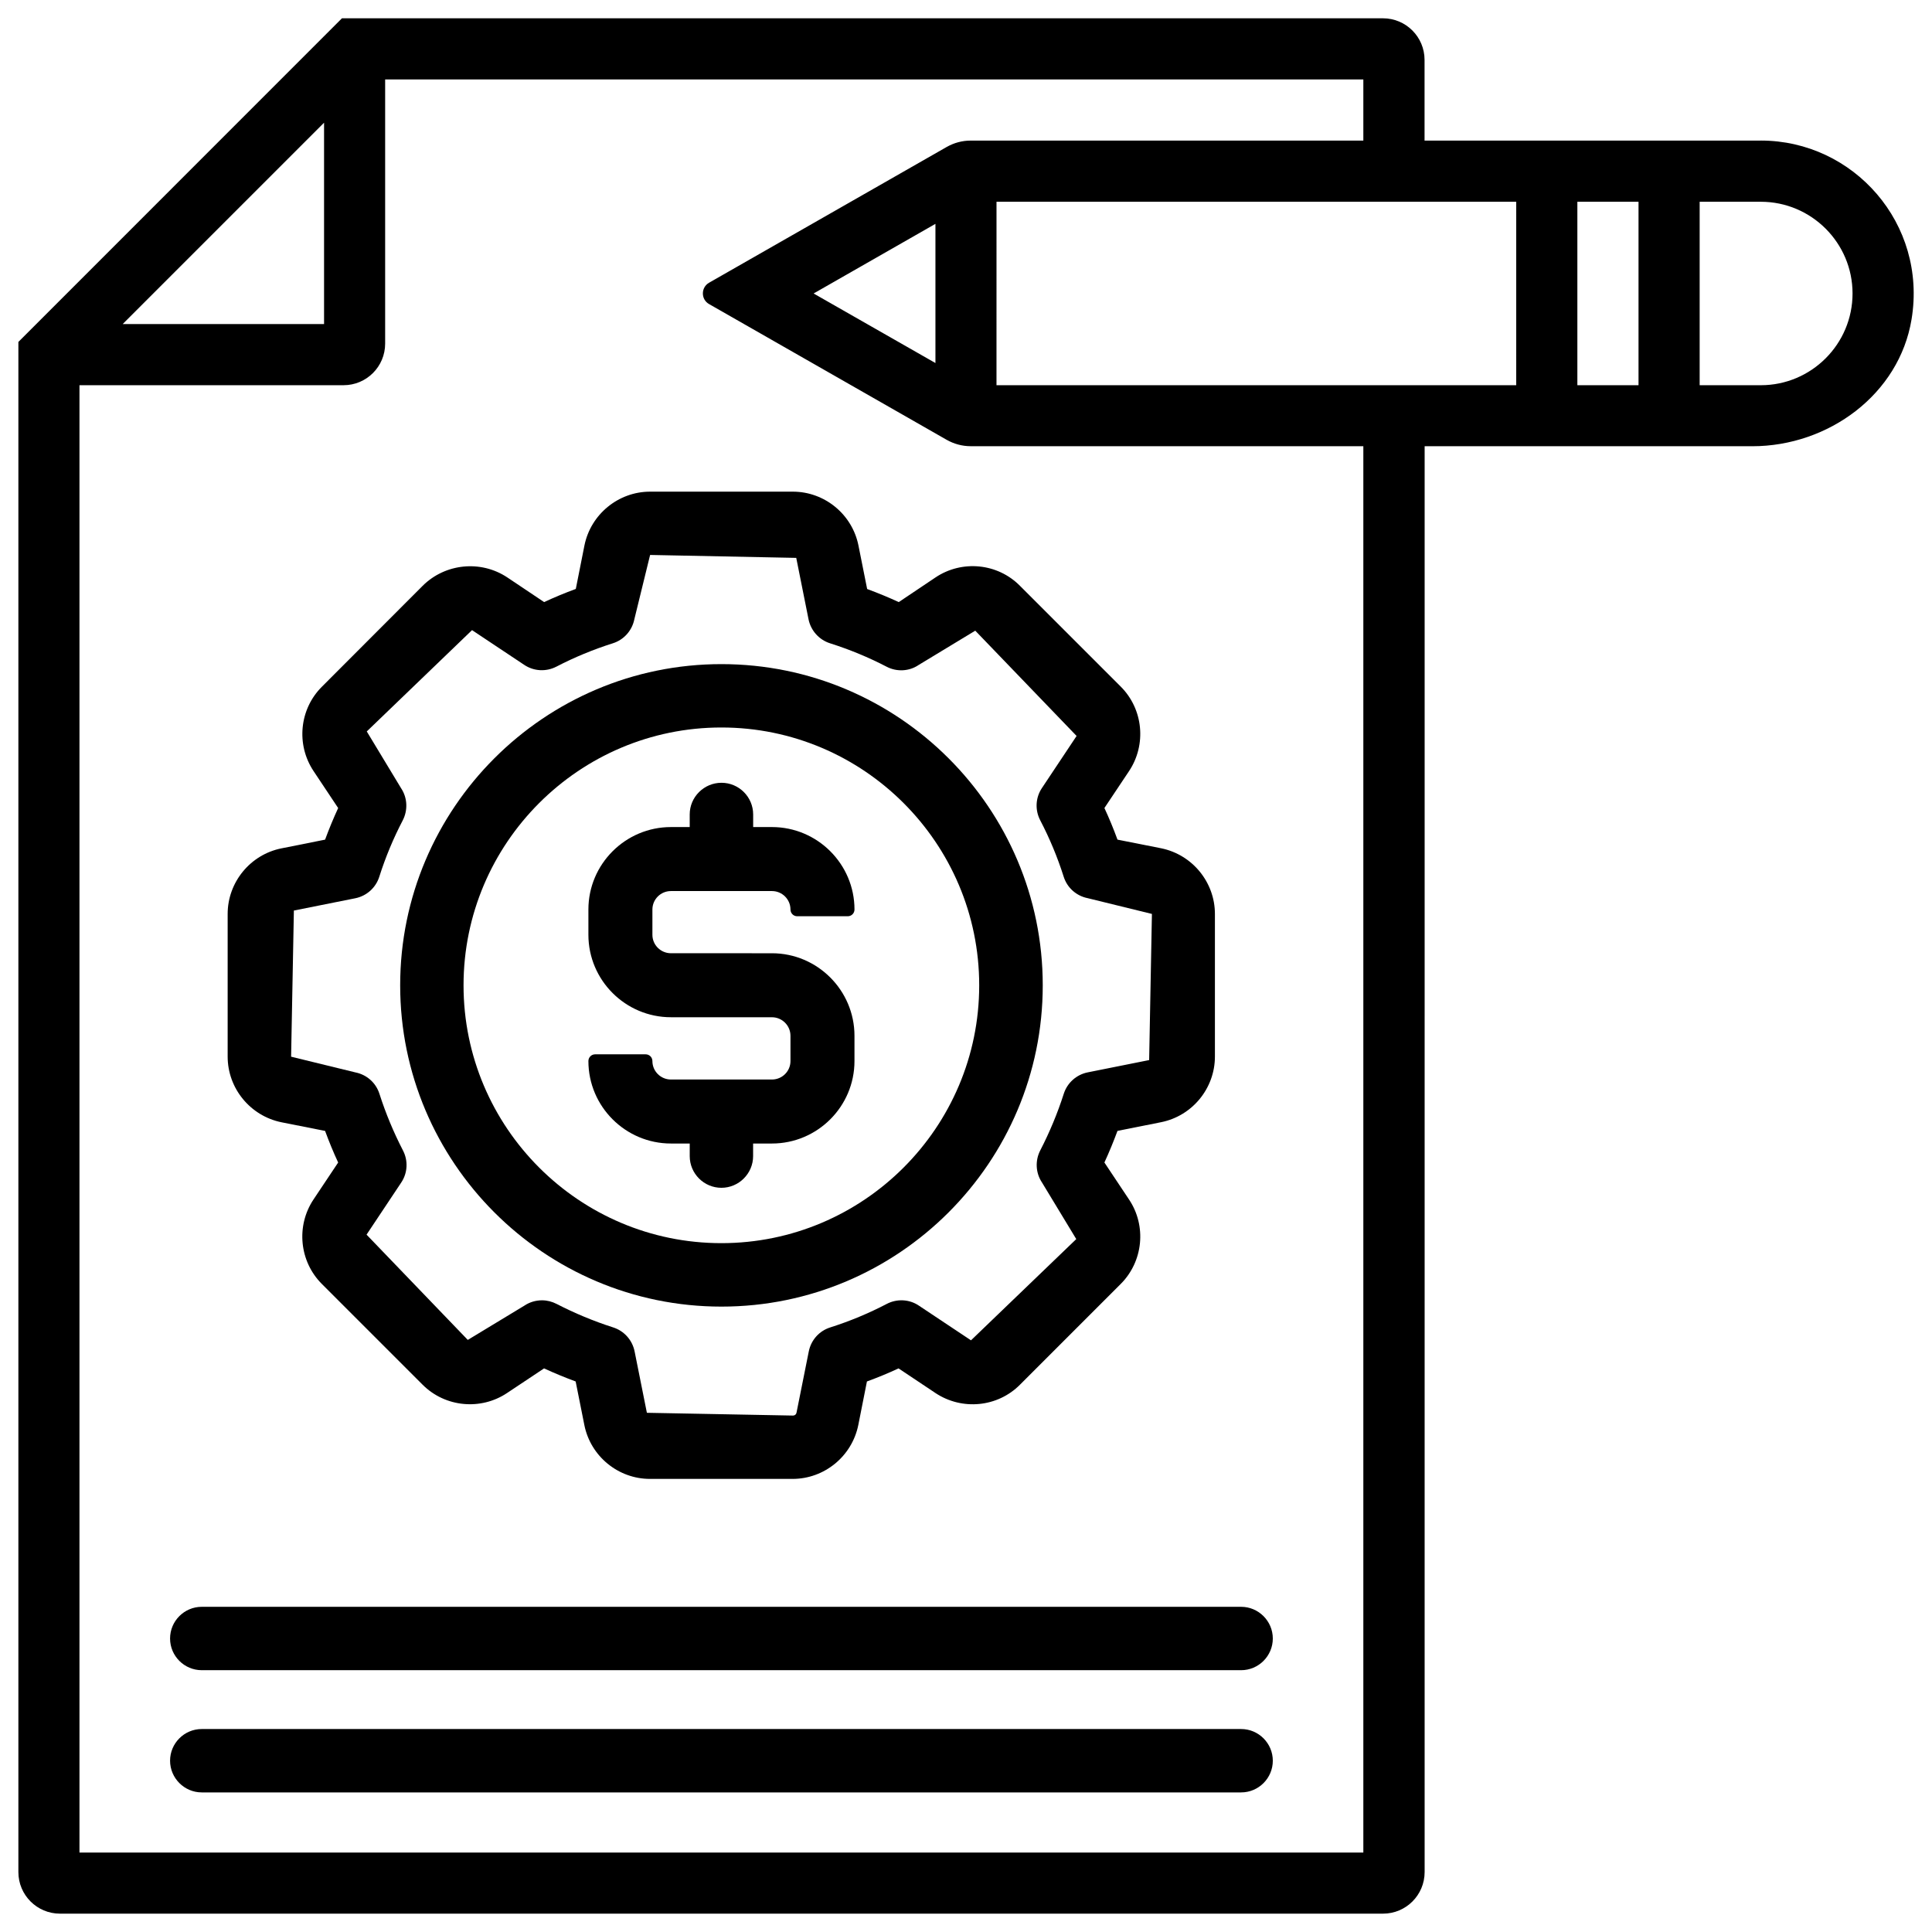 <?xml version="1.0" encoding="UTF-8"?>
<!-- Uploaded to: SVG Repo, www.svgrepo.com, Generator: SVG Repo Mixer Tools -->
<svg width="800px" height="800px" version="1.1" viewBox="144 144 512 512" xmlns="http://www.w3.org/2000/svg">
 <defs>
  <clipPath id="a">
   <path d="m148.09 148.09h503.81v503.81h-503.81z"/>
  </clipPath>
 </defs>
 <path d="m250.05 405.12c0 46.938 38.184 85.145 85.145 85.145 46.961 0 85.145-38.184 85.145-85.145 0-46.961-38.184-85.121-85.145-85.121-46.957-0.004-85.145 38.184-85.145 85.121zm153.45 0c0 37.68-30.648 68.328-68.328 68.328-37.68 0-68.328-30.648-68.328-68.328 0-37.68 30.648-68.328 68.328-68.328 37.68 0 68.328 30.648 68.328 68.328z"/>
 <path d="m326.78 359.84v3.336l-4.973 0.004c-12.051 0-21.875 9.805-21.875 21.852v6.695c0 12.051 9.824 21.852 21.875 21.852l26.762 0.004c2.707 0 4.914 2.203 4.914 4.914v6.695c0 2.707-2.203 4.891-4.914 4.891h-26.762c-2.707 0-4.914-2.184-4.914-4.891 0-0.988-0.797-1.785-1.785-1.785h-13.391c-0.988 0-1.785 0.797-1.785 1.785 0 12.051 9.824 21.852 21.875 21.852h4.977v3.336c0 4.641 3.777 8.398 8.398 8.398 4.617 0 8.398-3.777 8.398-8.398v-3.336h4.988c12.051 0 21.875-9.805 21.875-21.852v-6.695c0-12.051-9.824-21.875-21.875-21.875l-26.762-0.004c-2.707 0-4.914-2.184-4.914-4.891v-6.695c0-2.707 2.203-4.891 4.914-4.891h26.762c2.707 0 4.914 2.184 4.914 4.891 0 0.988 0.797 1.785 1.785 1.785h13.395c0.988 0 1.785-0.797 1.785-1.785 0-12.051-9.824-21.852-21.875-21.852h-4.977v-3.336c0-4.641-3.777-8.398-8.398-8.398-4.617 0-8.418 3.758-8.418 8.395z"/>
 <path d="m382.18 303.56c-2.731-1.258-5.519-2.414-8.375-3.465l-2.309-11.547c-1.66-8.27-8.984-14.254-17.383-14.254h-37.828c-8.398 0-15.723 5.984-17.402 14.254l-2.289 11.527c-2.852 1.047-5.644 2.203-8.395 3.484l-9.781-6.551c-7.035-4.66-16.438-3.695-22.398 2.227l-26.684 26.723c-6.004 5.961-6.906 15.363-2.246 22.375l6.527 9.805c-1.258 2.731-2.414 5.519-3.465 8.375l-11.566 2.309c-8.27 1.66-14.254 8.984-14.254 17.383v37.809c0 8.398 5.984 15.723 14.273 17.402l11.547 2.289c1.051 2.856 2.203 5.668 3.465 8.375l-6.527 9.781c-4.68 7.012-3.758 16.438 2.203 22.398l26.703 26.703c6.004 6.004 15.43 6.844 22.379 2.203l9.805-6.527c2.731 1.258 5.543 2.414 8.375 3.465l2.309 11.566c1.66 8.27 8.984 14.254 17.383 14.254h37.809c8.398 0 15.723-5.984 17.402-14.273l2.289-11.547c2.875-1.051 5.668-2.203 8.375-3.465l9.781 6.527c7.055 4.68 16.457 3.777 22.398-2.203l26.703-26.703c5.961-5.961 6.887-15.387 2.203-22.379l-6.527-9.805c1.258-2.731 2.414-5.543 3.465-8.375l11.566-2.309c8.27-1.66 14.254-8.984 14.254-17.383v-37.809c0-8.398-5.984-15.723-14.273-17.402l-11.547-2.289c-1.051-2.875-2.203-5.668-3.465-8.375l6.527-9.781c4.68-7.031 3.758-16.457-2.203-22.398l-26.703-26.703c-5.918-6.004-15.367-6.926-22.379-2.227zm47.129 35.477-9.195 13.812c-1.699 2.539-1.867 5.816-0.441 8.543 2.457 4.703 4.555 9.719 6.215 14.945 0.922 2.918 3.336 5.082 6.359 5.688l17.023 4.176-0.734 38.73-16.27 3.254c-3.023 0.609-5.438 2.793-6.359 5.688-1.66 5.184-3.758 10.203-6.215 14.969-1.406 2.707-1.258 5.984 0.441 8.523l9.09 15.008-27.898 26.828-13.812-9.195c-2.539-1.723-5.836-1.867-8.543-0.441-4.703 2.457-9.719 4.555-14.945 6.215-2.918 0.922-5.082 3.336-5.688 6.359l-3.254 16.246c-0.082 0.441-0.461 0.754-0.922 0.754l-38.73-0.734-3.254-16.27c-0.609-3.023-2.793-5.438-5.688-6.359-5.184-1.66-10.203-3.758-14.969-6.215-1.219-0.629-2.539-0.965-3.883-0.965-1.617 0-3.254 0.461-4.66 1.406l-15.008 9.09-26.828-27.898 9.195-13.812c1.699-2.539 1.867-5.816 0.441-8.523-2.457-4.766-4.555-9.781-6.215-14.969-0.922-2.918-3.336-5.082-6.359-5.688l-17.055-4.168 0.734-38.73 16.27-3.254c3.023-0.609 5.438-2.793 6.359-5.688 1.66-5.227 3.758-10.242 6.215-14.945 1.406-2.731 1.258-6.004-0.441-8.543l-9.086-15.035 27.898-26.848 13.812 9.195c2.559 1.719 5.812 1.887 8.543 0.48 4.766-2.477 9.805-4.555 14.969-6.191 2.918-0.922 5.082-3.359 5.688-6.359l4.176-17.047 38.73 0.777 3.254 16.27c0.609 3 2.793 5.438 5.688 6.359 5.227 1.66 10.242 3.738 14.969 6.191 2.688 1.426 6.004 1.281 8.523-0.441l15.008-9.09z"/>
 <g clip-path="url(#a)">
  <path d="m610.63 181.26h-89.109v-21.391c0-6.086-4.934-11.02-11.02-11.02l-275.88-0.004-85.75 85.773v405.5c0 6.086 4.934 11.02 11.02 11.02h350.63c6.086 0 11.02-4.934 11.02-11.02l0.004-377.86h86.824c20.195 0 38.941-13.75 42.215-33.648 4.176-25.34-15.367-47.359-39.949-47.359zm-380.75-4.746v53.363h-53.363zm275.44 458.43h-340.26v-388.86h69.988c6.086 0 11.02-4.934 11.02-11.02v-70.012h259.23v16.207h-104.08c-2.227 0-4.387 0.586-6.32 1.68l-62.977 35.98c-2.203 1.258-2.203 4.43 0 5.668l62.977 35.98c1.93 1.09 4.113 1.68 6.32 1.68h104.08v372.69zm-113.42-431.62v36.883l-32.285-18.43zm153.91 42.762h-137.73l0.004-48.617h137.73zm32.414 0h-16.207v-48.617h16.207zm32.41 0h-16.207v-48.617h16.207c13.395 0 24.309 10.895 24.309 24.309 0 13.414-10.914 24.309-24.309 24.309z"/>
 </g>
 <path d="m189.07 578.22c0 4.641 3.777 8.398 8.398 8.398h275.44c4.641 0 8.398-3.777 8.398-8.398 0-4.617-3.777-8.398-8.398-8.398h-275.44c-4.641 0-8.398 3.777-8.398 8.398z"/>
 <path d="m472.9 602.21h-275.43c-4.641 0-8.398 3.777-8.398 8.398 0 4.617 3.777 8.398 8.398 8.398h275.44c4.641 0 8.398-3.777 8.398-8.398-0.004-4.621-3.762-8.398-8.402-8.398z"/>
</svg>